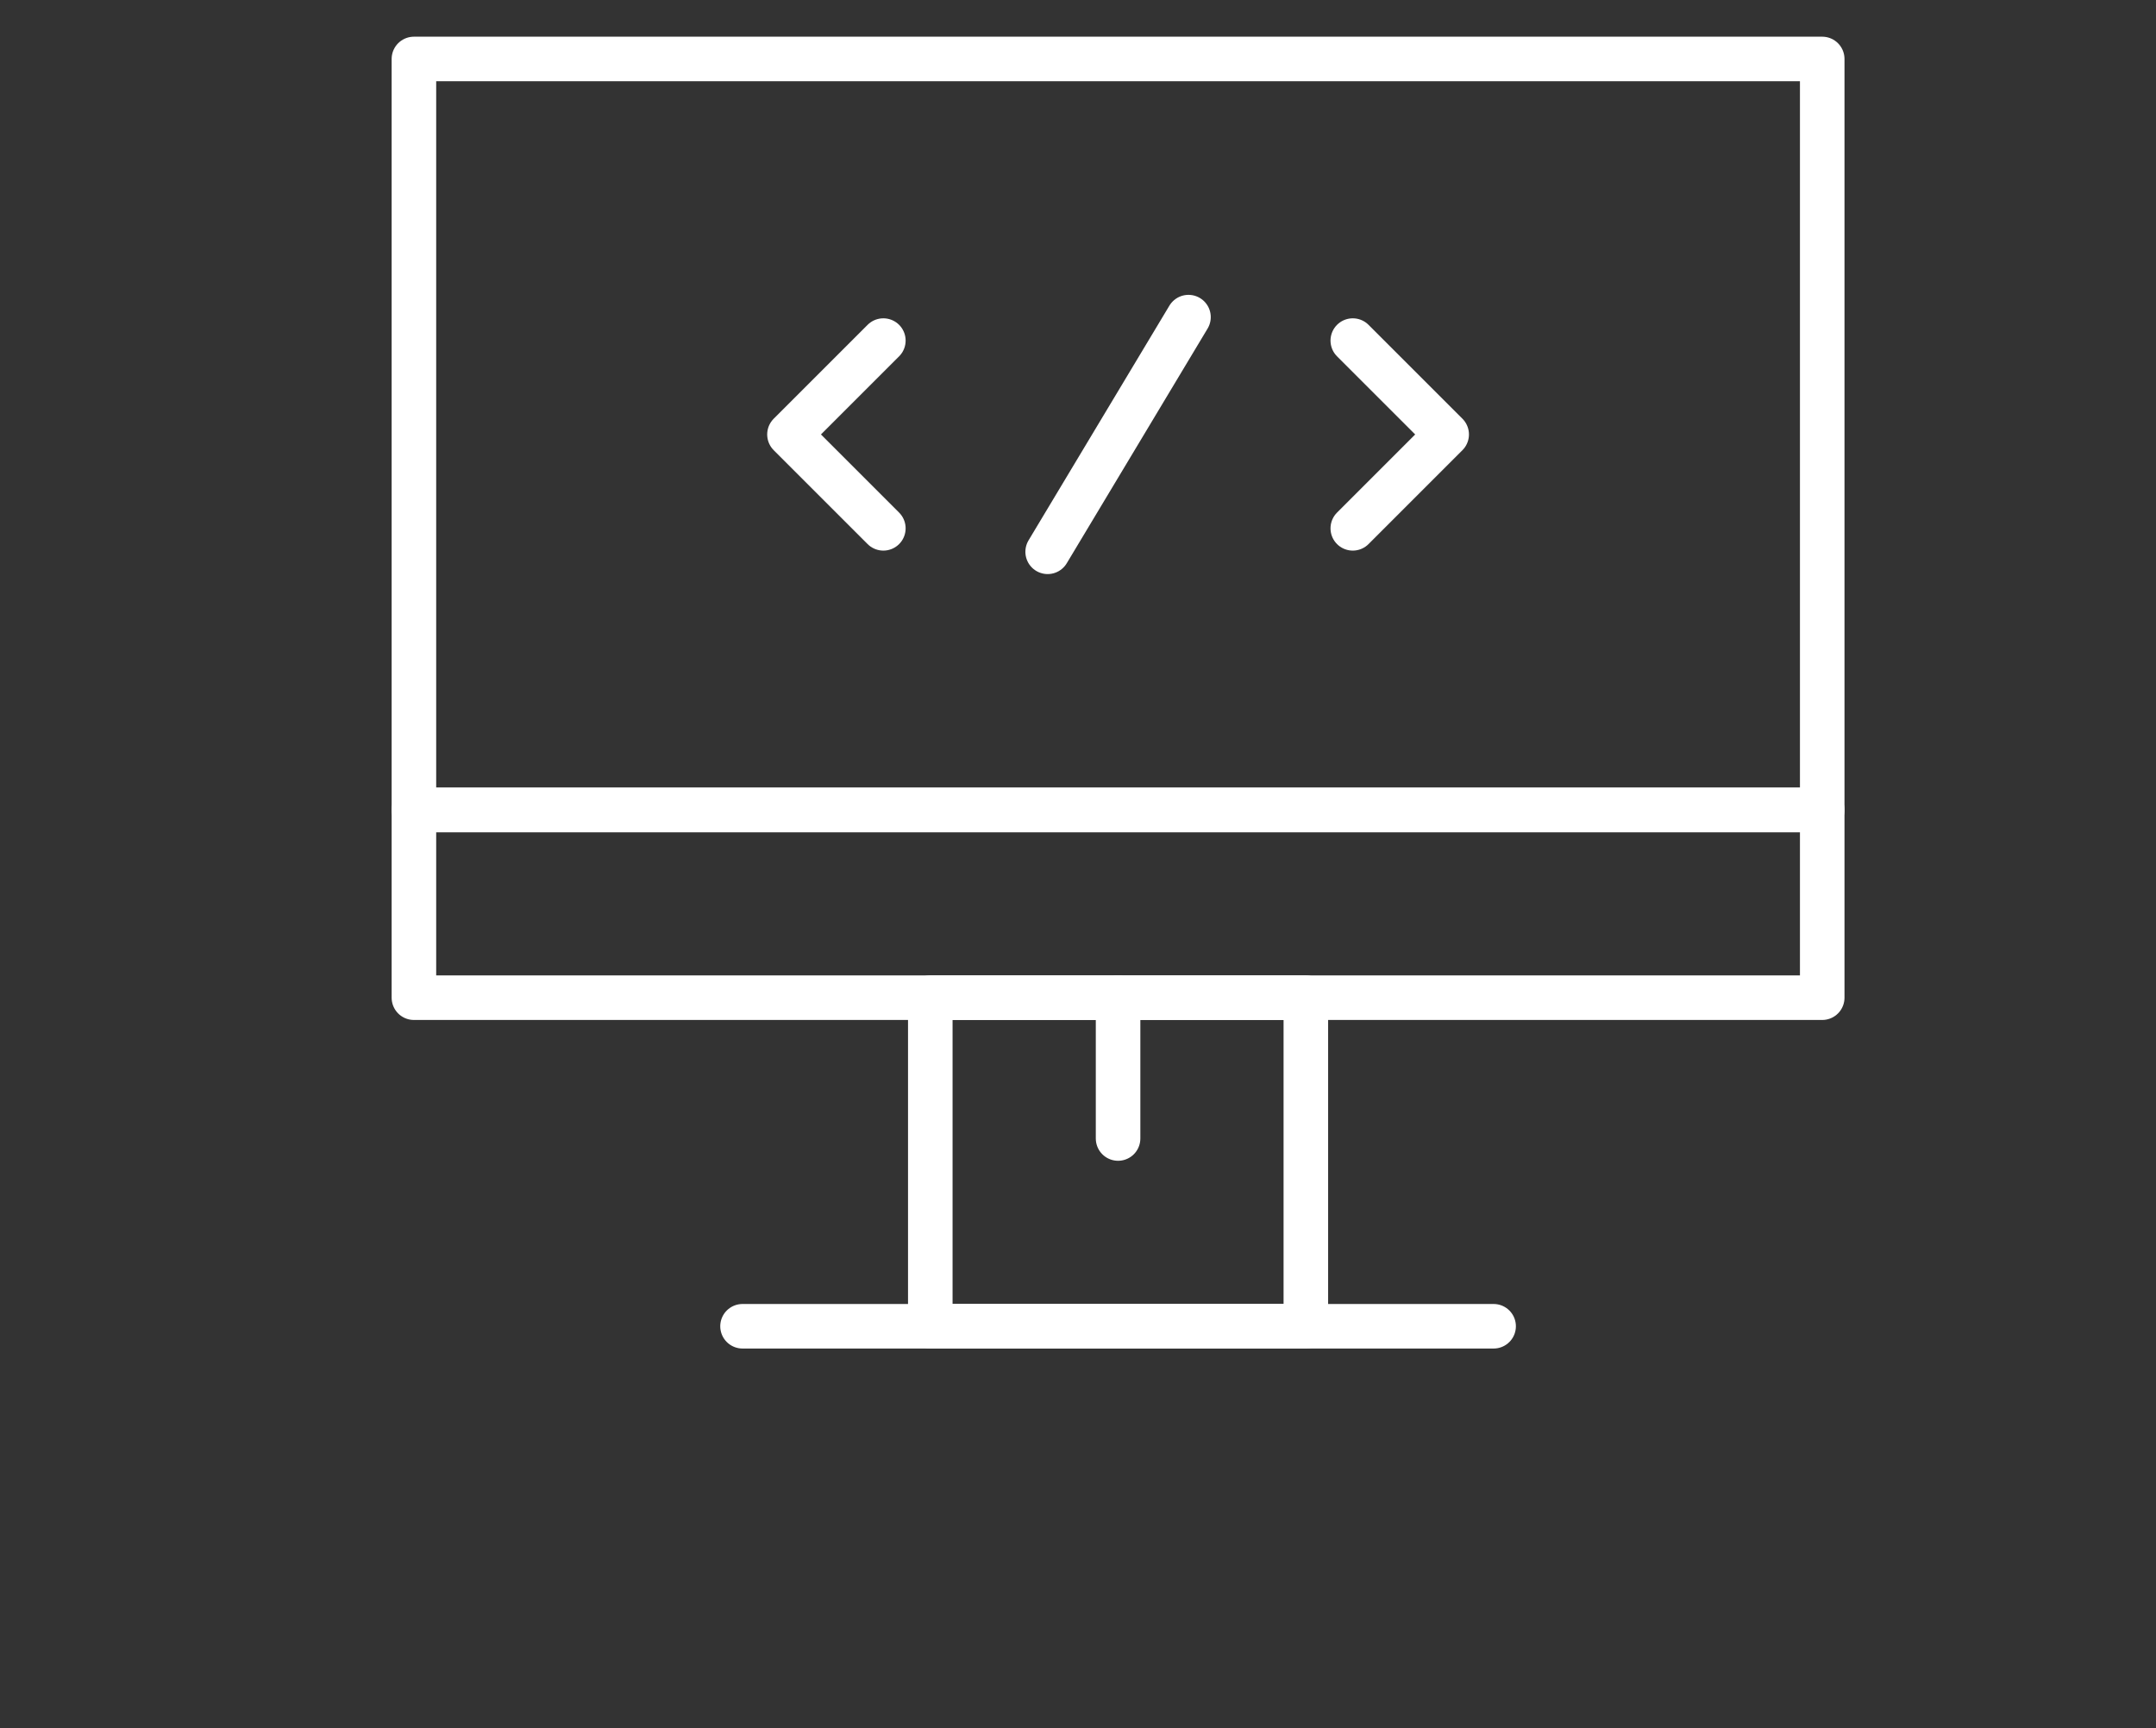 <svg xmlns="http://www.w3.org/2000/svg" xmlns:xlink="http://www.w3.org/1999/xlink" width="242" height="194" viewBox="0 0 242 194">
  <rect x="0" y="0" width="242" height="194" fill="#333333" stroke="none"/>
  <defs>
    <clipPath id="clip-path">
      <rect id="長方形_4597" data-name="長方形 4597" width="242" height="194" transform="translate(2869 -18720.855)" fill="#794141"/>
    </clipPath>
  </defs>
  <g id="マスクグループ_1458" data-name="マスクグループ 1458" transform="translate(-2869 18720.855)" clip-path="url(#clip-path)">
    <g id="coding" transform="translate(2900.46 -18753.336)">
      <rect id="長方形_4537" data-name="長方形 4537" width="158.075" height="84.307" transform="translate(15 39.1)" fill="none" stroke="#fff" stroke-linecap="round" stroke-linejoin="round" stroke-miterlimit="10" stroke-width="5"/>
      <rect id="長方形_4538" data-name="長方形 4538" width="158.075" height="21.077" transform="translate(15 123.407)" fill="none" stroke="#fff" stroke-linecap="round" stroke-linejoin="round" stroke-miterlimit="10" stroke-width="5"/>
      <rect id="長方形_4539" data-name="長方形 4539" width="42.153" height="36.884" transform="translate(72.961 144.483)" fill="none" stroke="#fff" stroke-linecap="round" stroke-linejoin="round" stroke-miterlimit="10" stroke-width="5"/>
      <line id="線_81" data-name="線 81" y2="15.808" transform="translate(94.038 144.483)" fill="none" stroke="#fff" stroke-linecap="round" stroke-linejoin="round" stroke-miterlimit="10" stroke-width="5"/>
      <line id="線_82" data-name="線 82" x2="84.307" transform="translate(51.884 181.368)" fill="none" stroke="#fff" stroke-linecap="round" stroke-linejoin="round" stroke-miterlimit="10" stroke-width="5"/>
      <path id="パス_2599" data-name="パス 2599" d="M154.072,156.577l-10.539-10.539L154.072,135.5" transform="translate(-86.38 -64.785)" fill="none" stroke="#fff" stroke-linecap="round" stroke-linejoin="round" stroke-miterlimit="10" stroke-width="5"/>
      <path id="パス_2600" data-name="パス 2600" d="M336.333,156.577l10.539-10.539L336.333,135.5" transform="translate(-215.95 -64.785)" fill="none" stroke="#fff" stroke-linecap="round" stroke-linejoin="round" stroke-miterlimit="10" stroke-width="5"/>
      <line id="線_83" data-name="線 83" y1="26.346" x2="15.808" transform="translate(86.134 68.081)" fill="none" stroke="#fff" stroke-linecap="round" stroke-linejoin="round" stroke-miterlimit="10" stroke-width="5"/>
    </g>
  </g>
</svg>
